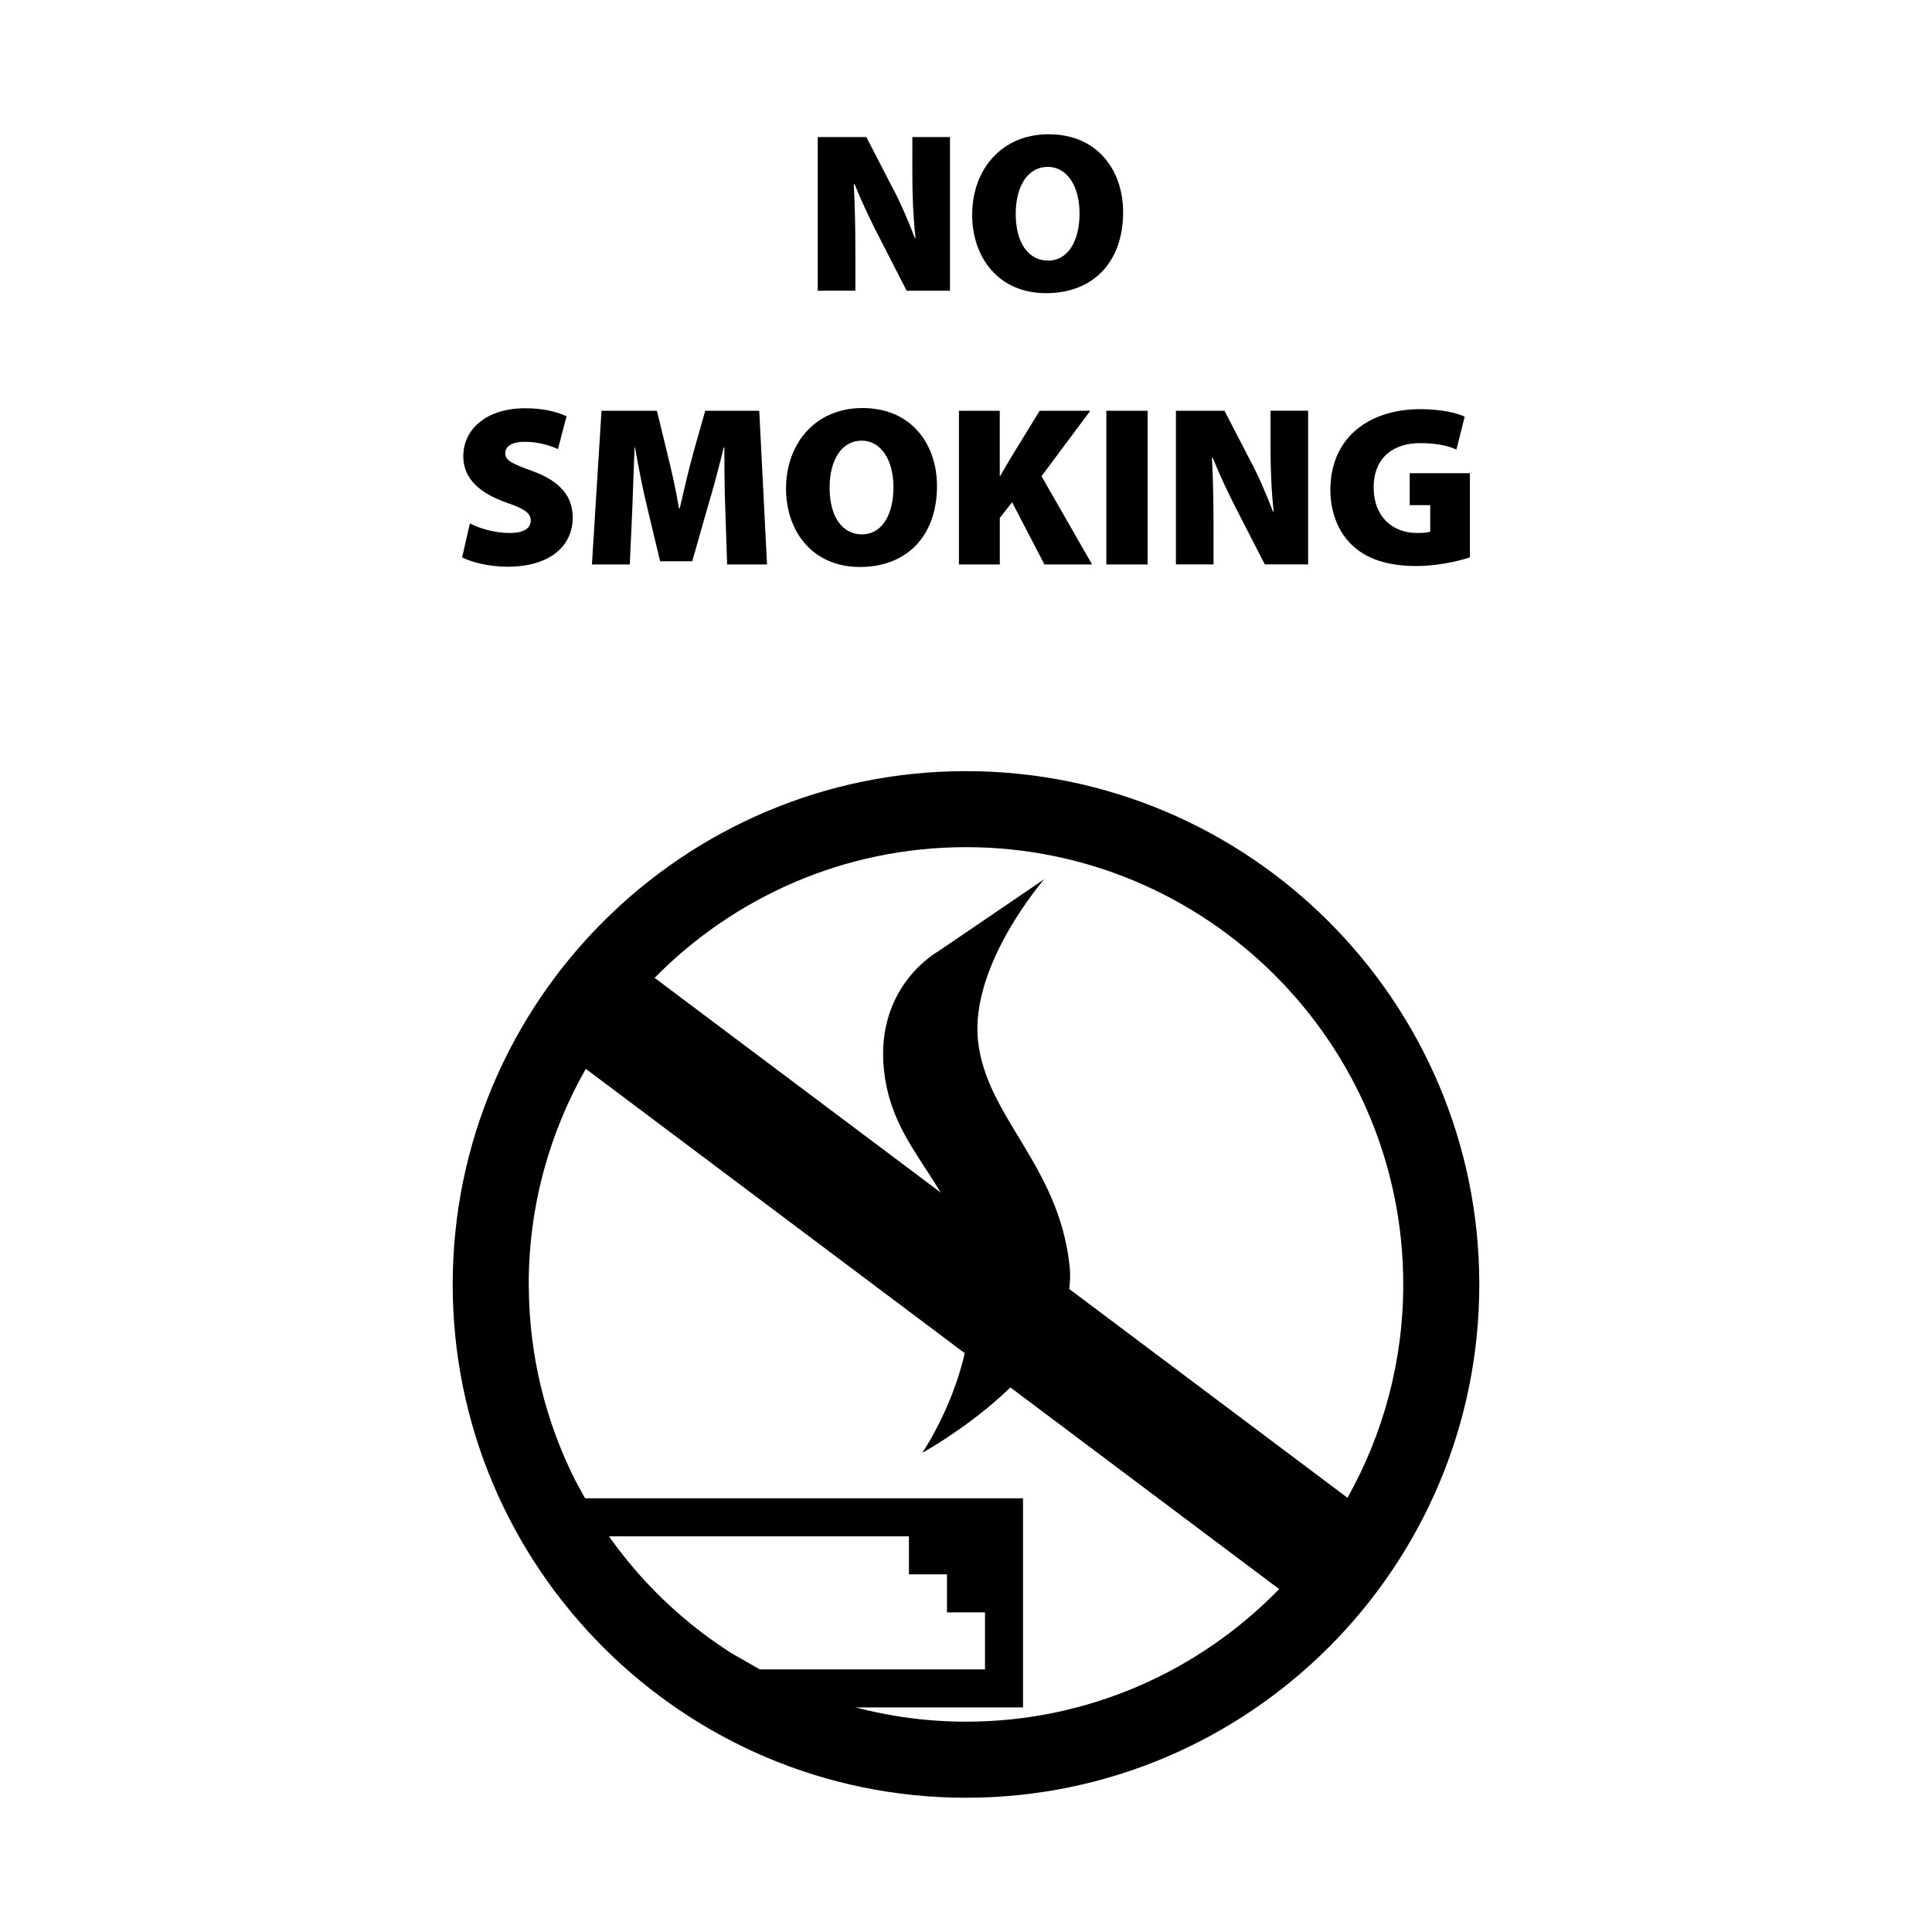 <?xml version="1.0" encoding="UTF-8"?>
<!-- Uploaded to: ICON Repo, www.iconrepo.com, Generator: ICON Repo Mixer Tools -->
<svg fill="#000000" width="800px" height="800px" version="1.1" viewBox="144 144 512 512" xmlns="http://www.w3.org/2000/svg">
 <g>
  <path d="m401.09 482.28c2.676 24.582-12.691 46.738-12.691 46.738s41.957-22.859 39.047-49.605c-2.906-26.758-22.051-39.309-24.254-59.551-2.207-20.242 17.559-42.875 17.559-42.875l-28.137 19.148s-16.781 9.141-14.344 31.559c2.434 22.414 20.152 30 22.82 54.586z"/>
  <path d="m384.88 551.14v10.078h10.078v10.078h10.078v15.113l-63.715-0.004c4.793 0 9.734 5.438 14.938 7.566 2.234 0.918 4.516-2.527 6.812 2.512h52.039v-55.418h-117.33c1.848 0 3.828 5.039 6.004 10.078z"/>
  <path d="m360.71 221.04v-40.723h12.871l6.465 12.504c2.238 4.051 4.594 9.488 6.402 14.258h0.18c-0.605-5.375-0.848-11.055-0.848-17.16l0.004-9.602h9.969v40.723h-11.48l-6.945-13.539c-2.238-4.293-4.898-9.785-6.828-14.68h-0.242c0.301 5.5 0.422 11.602 0.422 18.246v9.969z"/>
  <path d="m441.64 200.25c0 13.113-7.856 21.445-20.426 21.445-12.629 0-19.578-9.488-19.578-20.781 0-11.906 7.734-21.332 20.242-21.332 13.117-0.004 19.762 9.73 19.762 20.668zm-28.461 0.418c0 7.672 3.32 12.391 8.578 12.391 5.254 0 8.332-5.141 8.332-12.504 0-7.012-3.141-12.324-8.457-12.324-5.133-0.008-8.453 4.945-8.453 12.438z"/>
  <path d="m268.52 282.71c2.481 1.27 6.465 2.539 10.574 2.539 3.75 0 5.562-1.27 5.562-3.324 0-1.996-1.812-3.141-6.402-4.711-6.887-2.418-11.48-6.223-11.48-12.273 0-7.188 6.102-12.746 16.375-12.746 4.832 0 8.34 0.906 11 2.117l-2.297 8.699c-1.754-0.781-4.777-1.934-8.82-1.934-3.324 0-5.141 1.211-5.141 3.027 0 2.051 2.176 2.898 7.309 4.769 7.309 2.715 10.574 6.644 10.574 12.324 0 7.012-5.438 12.992-17.34 12.992-4.898 0-9.668-1.27-11.965-2.481z"/>
  <path d="m336.21 279.02c-0.18-4.656-0.242-10.09-0.242-16.438h-0.18c-1.27 5.379-2.957 11.48-4.293 15.957l-4.043 14.199h-8.52l-3.379-14.141c-1.09-4.414-2.297-10.453-3.266-16.016h-0.121c-0.242 5.742-0.422 11.785-0.605 16.438l-0.664 14.566h-10.031l2.539-40.727h14.68l2.66 10.938c1.148 4.527 2.359 9.969 3.203 14.93h0.18c1.148-4.953 2.481-10.695 3.684-14.988l3.082-10.879h14.316l2.055 40.727h-10.574z"/>
  <path d="m392.31 272.8c0 13.113-7.856 21.453-20.426 21.453-12.625 0-19.578-9.488-19.578-20.789 0-11.898 7.734-21.328 20.242-21.328 13.117-0.004 19.762 9.727 19.762 20.664zm-28.457 0.422c0 7.672 3.32 12.391 8.578 12.391 5.262 0 8.34-5.141 8.34-12.508 0-7.008-3.144-12.324-8.457-12.324-5.141-0.008-8.461 4.949-8.461 12.441z"/>
  <path d="m398.13 252.86h10.816v17.285h0.117c0.848-1.512 1.754-3.023 2.602-4.473l7.856-12.812h13.418l-12.93 17.34 13.41 23.387h-12.629l-8.578-16.496-3.254 4.168v12.328h-10.828z"/>
  <path d="m448.13 252.86v40.727h-10.938v-40.727z"/>
  <path d="m455.63 293.58v-40.727h12.871l6.465 12.504c2.238 4.051 4.59 9.492 6.402 14.262h0.18c-0.605-5.375-0.848-11.059-0.848-17.16v-9.609h9.969v40.727h-11.48l-6.949-13.539c-2.231-4.293-4.891-9.789-6.828-14.688h-0.238c0.301 5.5 0.422 11.602 0.422 18.246v9.969l-9.965 0.012z"/>
  <path d="m533.54 291.71c-3.078 1.027-8.762 2.297-14.082 2.297-7.977 0-13.41-1.996-17.105-5.5-3.805-3.629-5.793-8.883-5.793-14.742 0.059-14.141 10.629-21.332 23.805-21.332 5.5 0 9.672 0.969 11.785 1.996l-2.176 8.699c-2.297-0.961-5.074-1.691-9.668-1.691-6.707 0-12.27 3.5-12.27 11.785 0 7.613 4.898 12.027 11.539 12.027 1.516 0 2.902-0.121 3.449-0.363v-7.012h-5.438v-8.465h15.949z"/>
  <path d="m400 348.36c-75.008 0-136.03 61.02-136.03 136.03 0 75.008 61.02 136.03 136.03 136.03s136.03-61.02 136.03-136.03c0-75.008-61.023-136.03-136.03-136.03zm82.633 217.13c-21.035 21.438-50.301 34.773-82.633 34.773-12.914 0-25.316-2.168-36.926-6.086-2.297-0.777-4.578-1.594-6.812-2.508-5.203-2.133-10.148-4.731-14.938-7.566-1.426-0.848-2.902-1.605-4.289-2.508-9.281-6.031-17.645-13.352-24.844-21.719-3.019-3.5-5.82-7.195-8.402-11.039-2.176-3.238-4.156-6.613-6.004-10.078-0.449-0.84-0.938-1.656-1.367-2.508-7.758-15.434-12.176-32.812-12.281-51.203 0-0.223-0.02-0.438-0.02-0.66 0-20.766 5.516-40.254 15.125-57.133l183.75 137.87c-0.117 0.129-0.242 0.238-0.363 0.363zm-165.16-162.35c21.027-21.355 50.25-34.633 82.523-34.633 63.895 0 115.88 51.977 115.88 115.88 0 20.52-5.379 39.797-14.781 56.539z"/>
 </g>
</svg>